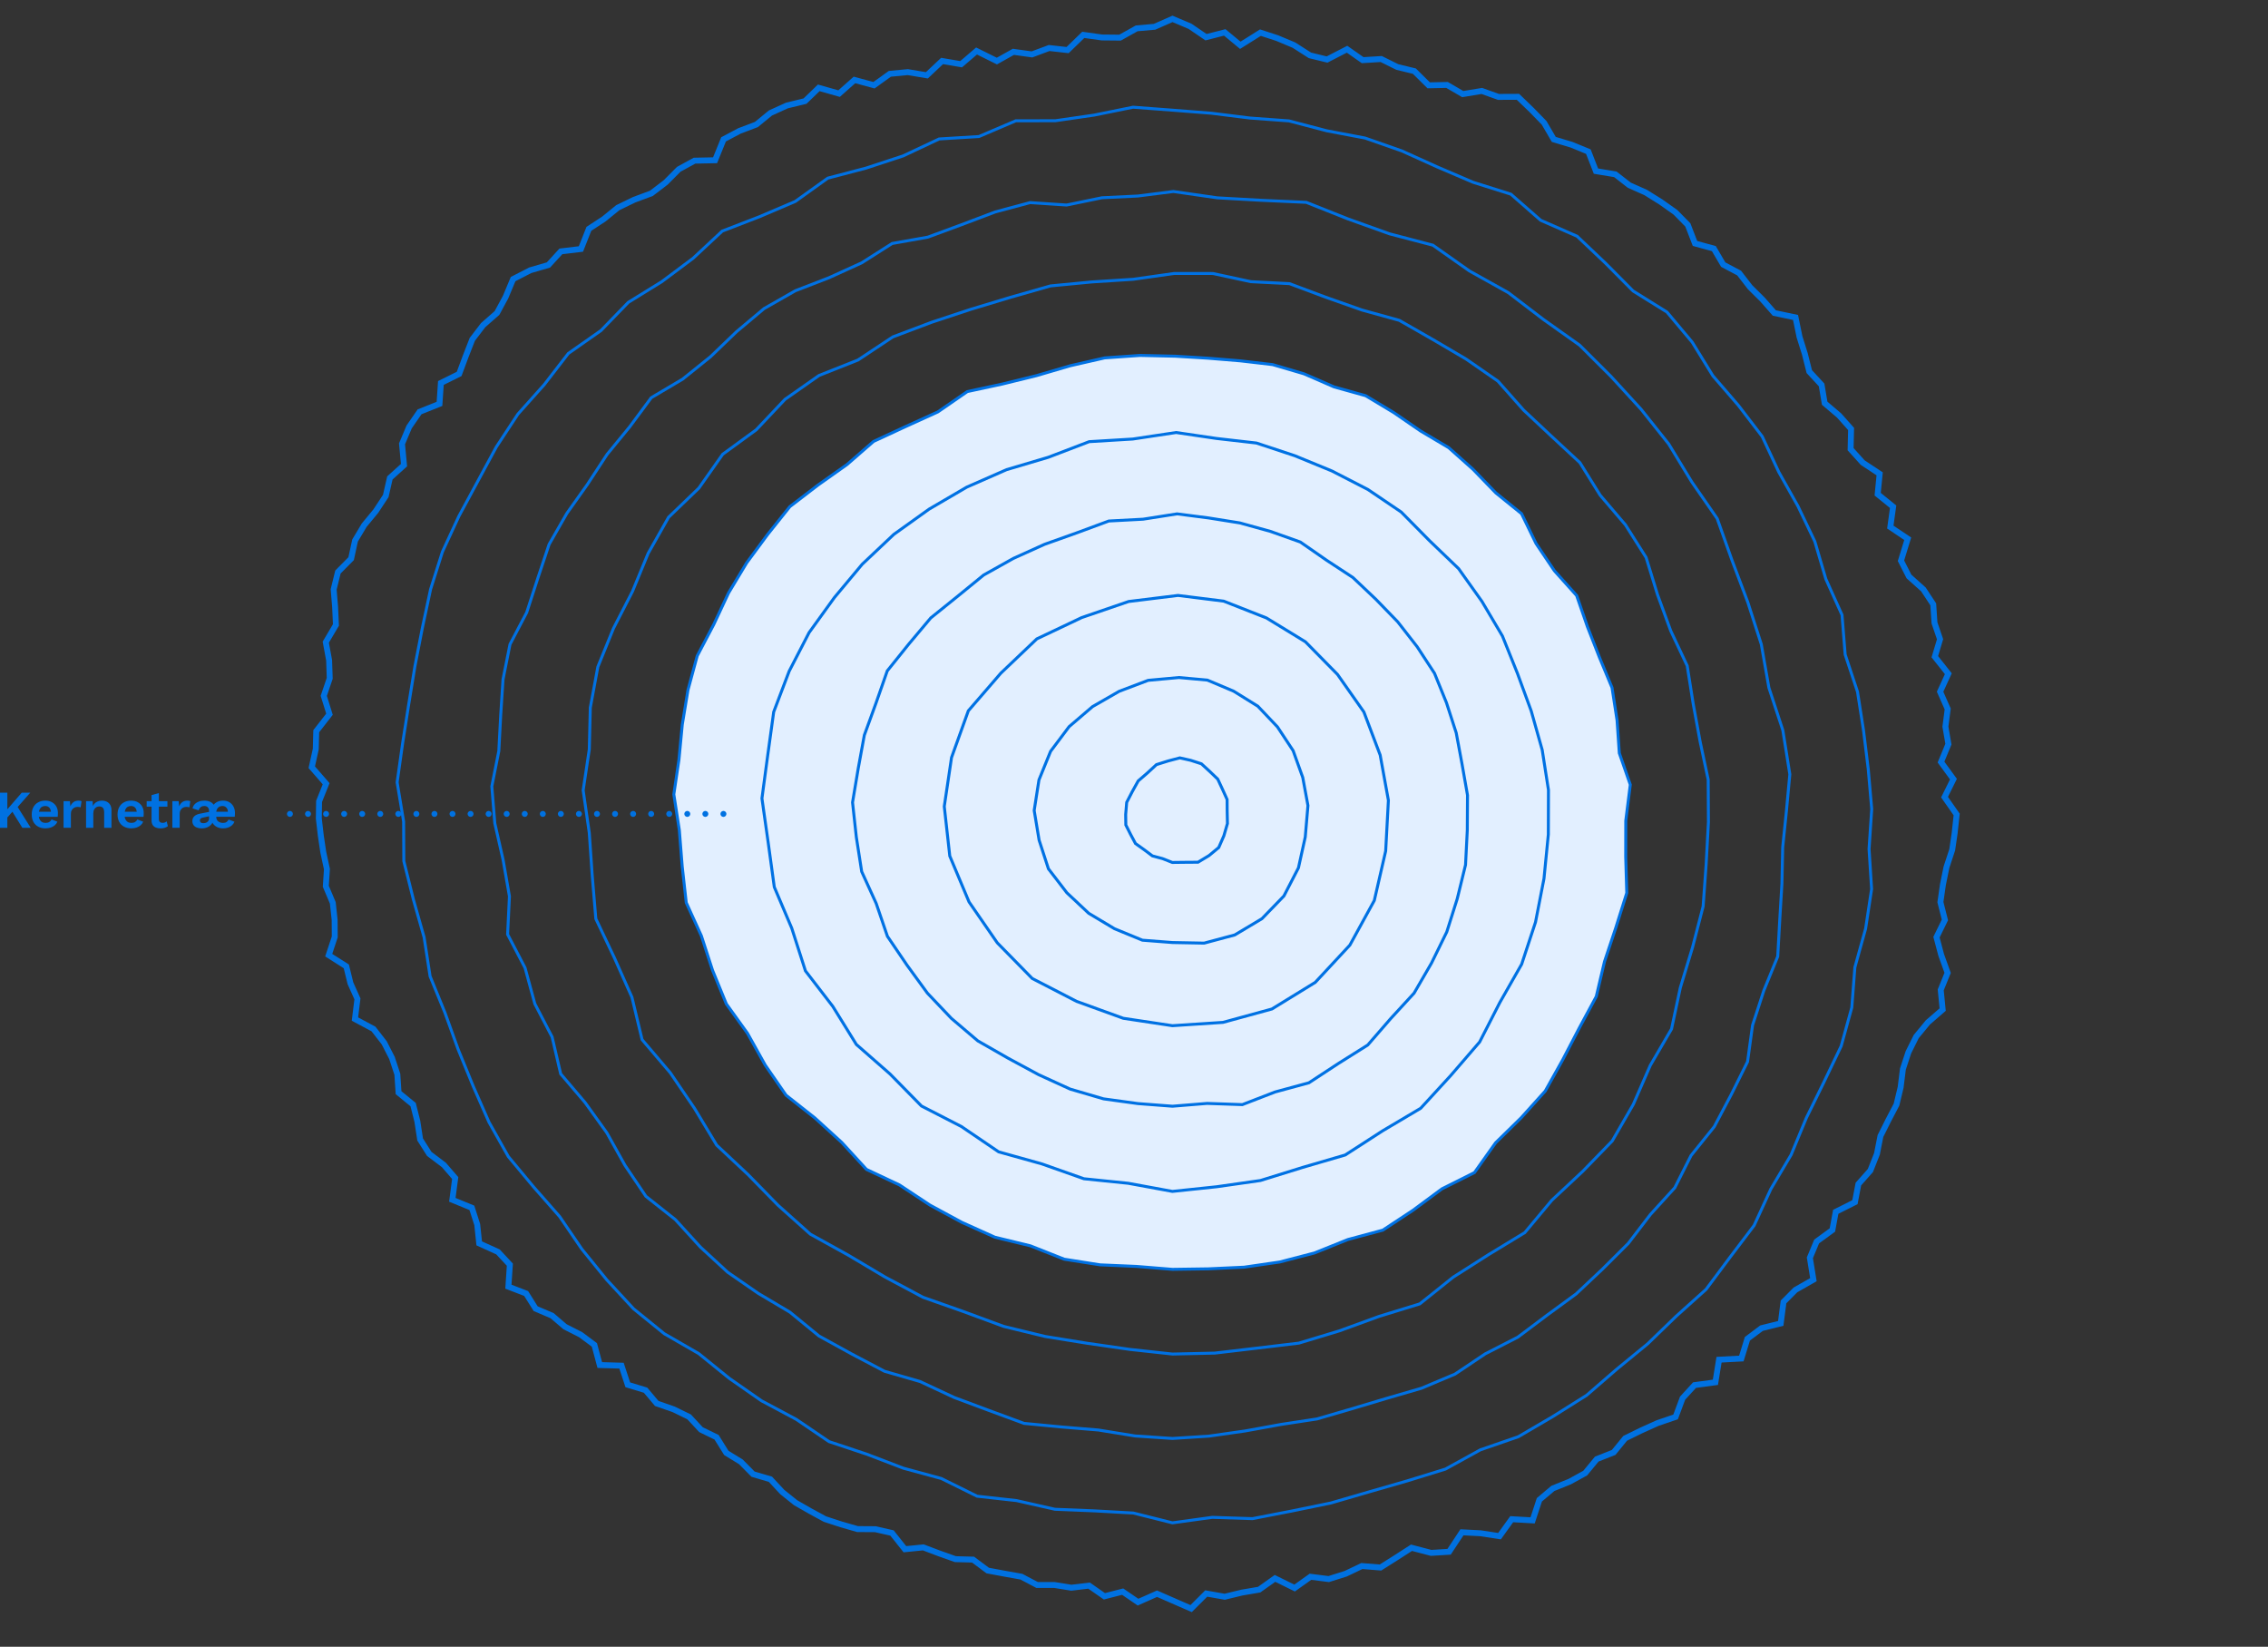 <?xml version="1.0" encoding="utf-8"?>
<svg xmlns="http://www.w3.org/2000/svg" id="Layer_1" viewBox="0 0 766 556.04">
  <rect x="0" y="0" width="766" height="556.04" fill="#333333" stroke="none"/>
  <defs>
    <style>.cls-1{fill:#0071e1;}.cls-2{fill:#e2efff;}.cls-3,.cls-4,.cls-5,.cls-6{fill:none;stroke-miterlimit:10;}.cls-3,.cls-4,.cls-6{stroke:#0071e1;stroke-width:2px;}.cls-3,.cls-6{stroke-linecap:round;}.cls-5{stroke:#0071e3;}.cls-6{stroke-dasharray:0 0 0 6.1;}</style>
  </defs>
  <polygon class="cls-4" points="660.85 275.01 656.75 269.16 659.76 263.08 655.56 257.32 658.06 251.27 657.05 245.37 657.82 239.39 655.25 233.56 658.03 227.49 653.47 221.74 655.24 215.84 653.36 210.33 652.94 204.06 649.62 199.02 644.74 194.65 642.04 189.34 644.32 181.91 638.44 177.97 639.39 171.1 634.17 166.87 634.84 159.99 629.12 156.21 625.03 151.67 625.19 144.84 621.13 140.28 616.27 136.15 615.23 129.97 611.07 125.47 609.58 119.52 607.77 113.74 606.43 107.19 599.26 105.68 595.31 101.18 591.08 96.99 587.38 92.2 582 89.34 578.84 83.94 572.47 82.2 570.05 75.94 565.87 71.69 560.92 68.18 555.8 64.99 550.26 62.52 545.57 58.86 539.02 57.78 536.46 51.2 530.81 48.88 524.78 47.07 521.51 41.47 517.3 37.15 512.68 32.69 506.09 32.72 500.48 30.71 494.03 31.77 488.73 28.68 482.53 28.81 477.69 24.02 471.92 22.62 466.5 19.93 460.22 20.31 454.96 16.62 448.2 20.1 442.42 18.69 437.01 15.23 431.4 12.88 425.7 11.02 418.9 15.29 413.65 10.94 407.32 12.56 401.94 8.89 396 6.37 389.95 9.04 383.91 9.57 378.29 12.71 372.14 12.65 365.87 11.77 360.57 16.91 354.33 16.21 348.54 18.37 342.26 17.5 336.69 20.62 329.83 17.22 324.61 21.68 318.18 20.59 313.04 25.43 306.6 24.35 300.53 24.93 295.18 28.78 288.59 26.99 283.39 31.61 276.53 29.66 271.89 34.14 265.75 35.63 260.21 38.15 255.47 42.04 249.73 44.21 244.38 47.05 241.51 54.11 234.57 54.25 229.25 57.16 224.83 61.6 220.01 65.28 214.17 67.45 208.66 70.12 203.95 73.95 198.89 77.27 196.2 84.07 189.43 84.88 185.23 89.47 179.11 91.25 173.3 94.23 170.75 100.33 167.86 105.68 163.18 109.78 159.51 114.59 157.25 120.4 155.07 126.26 148.91 129.31 148.43 136.37 141.71 139.05 138.19 144.15 135.78 149.87 136.45 157.06 131.68 161.37 130.29 167.47 126.95 172.55 123.02 177.31 119.92 182.5 118.59 188.64 114.14 193.13 112.69 199.02 113.18 204.95 113.46 211.02 110.03 216.83 111.16 222.97 111.36 229.05 109.35 234.96 111.28 241.16 106.81 246.89 106.65 252.94 105.3 259.06 110.15 264.63 107.77 270.58 107.68 276.35 108.34 282.07 109.19 287.78 110.42 293.46 110.04 299.26 112.4 304.85 113.02 310.58 113.06 316.35 111.02 322.52 116.96 326.29 118.36 332.01 120.72 337.27 119.88 344.09 126.14 347.44 129.75 352.08 132.38 357.21 134.2 362.73 134.61 368.95 139.53 372.97 140.96 378.63 141.9 384.76 144.98 389.62 149.92 393.35 153.74 397.77 152.77 405.12 159.37 407.83 161.18 413.48 161.85 419.83 168.19 422.71 172.2 427.02 171.71 434.45 177.7 436.76 180.92 441.88 186.46 444.24 190.84 447.98 196.11 450.66 200.75 454.11 202.57 460.91 209.91 461.12 212.03 467.58 218.03 469.4 221.81 473.88 227.5 475.86 232.75 478.42 236.75 482.73 242.01 485.29 245.3 490.57 250.23 493.6 254.33 497.75 260.2 499.48 264.2 503.78 268.71 507.4 273.6 510.2 278.61 512.92 284.09 514.71 289.62 516.3 295.63 516.34 301.27 517.62 305.62 523.1 311.83 522.48 317.23 524.52 322.67 526.45 328.65 526.61 333.59 530.3 339.29 531.36 344.96 532.37 350.28 535.18 356.14 535.18 361.83 536.1 367.83 535.39 373.01 539 379.17 537.42 384.36 540.97 390.78 538.12 395.99 540.4 402.29 543.15 407.4 538.05 413.63 539.15 419.41 537.75 425.27 536.75 430.62 532.95 437.24 536.21 442.59 532.4 448.77 533.18 454.5 531.38 459.95 528.78 466.25 529.28 471.49 525.97 476.72 522.6 483.36 524.34 489.42 523.96 493.76 517.39 500.02 517.71 506.45 518.69 510.57 512.96 517.63 513.36 519.91 506.41 524.47 502.57 530.14 500.28 535.39 497.4 539.29 492.67 545 490.42 548.88 485.66 554.3 483 559.84 480.5 565.92 478.43 568.28 472.1 572.31 467.69 579.36 466.74 580.59 459.11 588.12 458.71 590.17 452.04 594.94 448.46 601.43 446.85 602.37 439.6 606.39 435.55 612.46 432.09 611.27 424.7 613.56 419.19 618.88 415.31 620.01 409.17 626.49 405.92 627.66 399.8 631.71 395.23 633.93 389.6 635.11 383.58 637.77 378.26 640.53 372.98 641.93 367.13 642.69 360.99 644.54 355.33 647.19 350 651.13 345.22 656.12 340.89 655.47 334.24 657.8 328.49 655.63 322.46 654.03 316.44 656.88 310.62 655.36 304.61 656.21 298.7 657.41 292.81 659.34 286.95 660.16 281.39 660.85 275.01"/>
  <polygon class="cls-5" points="630.99 259.74 629.39 246.63 627.36 233.59 623.19 221 622.13 207.64 616.67 195.52 612.94 182.82 607.24 170.9 600.77 159.39 595.17 147.38 587.12 136.87 578.5 126.88 571.53 115.54 563.01 105.38 551.57 98.26 542.28 88.9 532.64 79.76 520.36 74.38 510.28 65.56 497.51 61.54 485.45 56.38 473.46 50.96 461.04 46.61 448.09 44.16 435.34 40.82 422.2 39.86 409.14 38.23 395.98 37.2 382.68 36.2 369.57 38.86 356.48 40.76 343.06 40.79 330.63 46.1 317.18 46.92 305.06 52.63 292.5 56.76 279.58 60.15 268.61 68.01 256.45 73.2 243.93 78.03 234.07 87.22 223.51 95.11 212.19 102.1 202.96 111.62 191.95 119.34 183.8 129.89 174.93 139.81 167.62 150.93 161.3 162.62 155 174.27 149.43 186.31 145.43 198.96 142.67 211.91 140.16 224.84 138.04 237.83 135.99 250.91 134.13 264.16 136.32 277.41 136.39 290.76 139.62 303.72 143.24 316.49 145.26 329.65 150.28 341.95 154.77 354.41 159.79 366.69 165.15 378.9 171.68 390.52 180.24 400.8 189.01 410.77 196.51 421.76 204.91 432.11 213.98 441.92 224.35 450.33 235.99 457.04 246.3 465.39 257.2 472.99 268.92 479.24 280.01 486.77 292.71 491 305.11 495.74 317.92 499.22 330.01 505.2 343.33 506.68 356.28 509.61 369.58 510.15 382.78 510.88 395.98 514.19 409.43 512.34 423 512.78 436.29 510.2 449.49 507.49 462.42 503.73 475.33 500.01 488.19 496.04 500.01 489.53 512.81 485.11 524.45 478.3 535.87 471.12 546.08 462.28 556.47 453.76 566.14 444.41 576.21 435.36 584.29 424.53 592.44 413.78 598.1 401.45 604.94 389.91 610.06 377.52 615.98 365.46 621.84 353.22 625.43 340.19 626.47 326.63 630.09 313.59 632.12 300.21 631.26 286.67 632.16 273.19 630.99 259.74"/>
  <polygon class="cls-5" points="396.29 64.66 384.29 66.19 372.18 66.77 360.25 69.23 347.91 68.41 336.14 71.56 324.78 75.86 313.38 80.07 301.32 82.21 291.01 88.76 279.98 93.78 268.63 98.17 258.05 104.2 248.75 112.01 239.99 120.43 230.55 128.02 219.96 134.28 212.72 144.06 205.05 153.41 198.39 163.57 191.45 173.34 185.46 183.79 181.63 195.28 177.88 206.82 172.25 217.55 169.89 229.4 169.11 241.49 168.47 253.6 166.11 265.51 167.12 278 169.91 290.28 172.06 302.65 171.44 315.5 177.33 326.79 180.64 338.94 186.47 350.14 189.37 362.6 197.62 372.29 204.94 382.47 211.08 393.47 218.15 403.94 228.08 411.79 236.56 421.08 245.79 429.59 256.13 436.73 266.81 443.07 276.62 451.11 287.62 457.16 298.73 463.01 310.76 466.48 322.19 471.83 333.95 476.22 345.86 480.61 358.47 481.82 370.97 482.85 383.37 484.86 395.98 485.7 408.33 484.91 420.53 483.17 432.69 480.96 444.77 479.12 456.48 475.71 468.27 472.18 480.1 468.74 491.44 463.96 501.61 457.14 512.61 451.51 522.48 444.1 532.32 436.9 541.19 428.55 549.91 419.87 557.43 410.06 565.64 401.05 571.13 390.18 578.97 380.44 584.72 369.56 590.22 358.49 591.91 346.18 595.72 334.46 600.41 322.96 601.1 310.56 601.83 298.42 602.09 286.11 603.35 273.83 604.5 261.45 602.14 246.58 597.43 232.21 594.86 217.53 590.3 203.33 585.02 189.31 579.97 175.1 571.39 162.73 563.6 149.92 554.24 138.17 544.11 127.12 533.51 116.55 521.26 107.85 509.4 98.8 496.31 91.5 483.95 82.79 469.33 78.96 455.24 73.91 441.19 68.32 426.1 67.64 411.13 66.8 396.29 64.66"/>
  <polygon class="cls-5" points="396.61 92.33 382.73 94.3 368.72 95.2 354.79 96.54 341.35 100.37 327.91 104.43 314.66 108.81 301.54 113.76 289.76 121.57 276.64 126.77 265.13 134.84 255.4 145.13 244.08 153.39 236.02 164.83 225.81 174.65 218.9 186.86 213.62 199.68 207.19 212.18 201.92 225.16 199.37 238.95 199.03 253.03 196.96 266.86 199.02 281.17 200.02 295.65 201.24 310.23 207.53 323.46 213.43 336.72 216.86 351.04 226.37 362.21 234.54 374.2 242.06 386.67 252.66 396.61 262.81 406.99 273.69 416.72 286.45 423.78 298.92 431.19 311.71 438.02 325.36 442.84 338.97 447.86 353.01 451.27 367.21 453.56 381.57 455.63 395.98 457.2 410.28 456.88 424.46 455.21 438.68 453.51 452.37 449.37 465.78 444.48 479.52 440.26 490.8 431.24 502.83 423.58 514.98 416.2 524.1 405.29 534.54 395.52 544.51 385.26 551.65 372.87 557.37 359.74 564.55 347.43 567.52 333.49 571.66 319.82 575.22 306.03 576.24 291.81 577.01 277.55 576.93 263.25 574.22 250.49 571.87 237.68 569.84 224.81 564.28 213 559.81 200.77 555.96 188.24 548.97 177.2 540.46 167.23 533.59 156.2 524.08 147.38 514.58 138.47 505.91 128.69 495.18 121.25 483.96 114.66 472.61 108.17 460 104.68 447.73 100.35 435.5 95.77 422.46 95.11 409.65 92.35 396.61 92.33"/>
  <polygon class="cls-2" points="396.92 120.27 385.01 120.01 373.11 120.84 361.46 123.5 350.09 126.83 338.49 129.68 326.72 132.21 316.76 139.08 305.89 144.02 295.05 149.04 286.05 156.87 276.29 163.77 266.76 171.08 259.27 180.46 252.19 190.04 246.06 200.22 241.05 210.9 235.48 221.47 232.36 232.97 230.44 244.63 229.31 256.49 227.58 268.22 229.44 280.3 230.41 292.55 231.77 304.77 236.88 315.98 240.67 327.66 245.32 338.98 252.46 348.9 258.47 359.67 265.49 369.81 275.21 377.47 284.29 385.74 292.64 394.85 303.82 400.12 314.08 406.9 324.84 412.72 336.02 417.75 348.01 420.66 359.42 425.17 371.54 427.08 383.84 427.61 395.99 428.6 408.06 428.43 420.2 427.87 432.21 426.12 443.95 423.07 455.22 418.54 467.04 415.36 477.23 408.65 487 401.42 497.99 395.92 505.12 385.88 513.8 377.38 521.89 368.4 527.79 357.85 533.4 347.09 539.13 336.47 541.9 324.71 545.75 313.18 549.43 301.5 549.07 289.26 549.09 277.13 550.62 264.95 546.91 254.29 546.15 243.19 544.45 232.19 540.18 221.92 536.15 211.63 532.5 201.09 524.98 192.72 518.8 183.55 513.89 173.45 505.2 166.43 497.51 158.48 489.29 151.16 479.84 145.56 470.71 139.3 461.24 133.61 450.58 130.64 440.42 126.22 429.83 123.11 418.89 121.84 407.89 120.94 396.92 120.27"/>
  <polygon class="cls-5" points="396.92 120.27 385.01 120.01 373.11 120.84 361.46 123.5 350.09 126.83 338.49 129.68 326.72 132.21 316.76 139.08 305.89 144.02 295.05 149.04 286.05 156.87 276.29 163.77 266.76 171.08 259.27 180.46 252.19 190.04 246.06 200.22 241.05 210.9 235.48 221.47 232.36 232.97 230.44 244.63 229.31 256.49 227.58 268.22 229.44 280.3 230.41 292.55 231.77 304.77 236.88 315.98 240.67 327.66 245.32 338.98 252.46 348.9 258.47 359.67 265.49 369.81 275.21 377.47 284.29 385.74 292.64 394.85 303.82 400.12 314.08 406.9 324.84 412.72 336.02 417.75 348.01 420.66 359.42 425.17 371.54 427.08 383.84 427.61 395.99 428.6 408.06 428.43 420.2 427.87 432.21 426.12 443.95 423.07 455.22 418.54 467.04 415.36 477.23 408.65 487 401.42 497.99 395.92 505.12 385.88 513.8 377.38 521.89 368.4 527.79 357.85 533.4 347.09 539.13 336.47 541.9 324.71 545.75 313.18 549.43 301.5 549.07 289.26 549.09 277.13 550.62 264.95 546.91 254.29 546.15 243.19 544.45 232.19 540.18 221.92 536.15 211.63 532.5 201.09 524.98 192.72 518.8 183.55 513.89 173.45 505.2 166.43 497.51 158.48 489.29 151.16 479.84 145.56 470.71 139.3 461.24 133.61 450.58 130.64 440.42 126.22 429.83 123.11 418.89 121.84 407.89 120.94 396.92 120.27"/>
  <polygon class="cls-5" points="397.23 146.04 382.6 148.24 367.86 149.13 354.04 154.41 339.97 158.58 326.52 164.48 313.83 171.89 301.89 180.43 291.21 190.51 281.82 201.75 273.26 213.6 266.54 226.62 261.31 240.39 259.3 254.97 257.34 269.58 259.46 284.56 261.51 299.51 267.41 313.41 272.03 327.82 281.26 339.8 289.23 352.67 300.61 362.64 311.22 373.45 324.71 380.38 337.27 388.92 351.89 393 366.08 398.01 381.06 399.54 395.97 402.28 410.93 400.71 425.71 398.6 439.93 394.19 454.33 389.99 466.92 381.86 479.83 374.21 489.97 363.16 499.73 351.84 506.54 338.53 513.93 325.57 518.61 311.36 521.47 296.66 522.94 281.75 522.98 266.74 520.87 253.23 517.17 240.1 512.5 227.35 507.44 214.77 500.52 203.08 492.62 191.99 482.81 182.57 473.25 172.89 461.97 165.26 449.87 159.04 437.29 153.87 424.35 149.59 410.81 148.04 397.23 146.04"/>
  <polygon class="cls-5" points="397.54 173.51 386.06 175.31 374.49 175.92 363.61 179.94 352.77 183.8 342.28 188.54 332.24 194.15 323.33 201.42 314.35 208.65 306.93 217.48 299.67 226.52 295.84 237.47 291.92 248.24 289.85 259.52 287.94 270.94 289.22 282.66 291.03 294.3 295.93 305.05 299.72 316.15 306.31 325.85 313.22 335.33 321.31 343.85 330.26 351.46 340.45 357.29 350.75 362.85 361.43 367.73 372.7 371.03 384.32 372.63 396 373.52 407.69 372.57 419.59 372.98 430.65 368.71 442.08 365.61 451.98 359.12 461.94 352.86 469.66 343.97 477.6 335.33 483.49 325.17 488.64 314.66 492.17 303.48 494.97 292.04 495.57 280.27 495.64 268.51 493.79 257.98 491.83 247.47 488.53 237.28 484.5 227.35 478.63 218.37 472.06 209.95 464.64 202.3 456.92 194.99 448.03 189.16 439.18 183.02 429.06 179.42 418.76 176.57 408.23 174.89 397.54 173.51"/>
  <polygon class="cls-5" points="397.86 201.05 381.19 203.1 365.36 208.52 350.18 215.72 338.02 227.3 327.05 240 321.37 255.79 318.92 272.3 320.78 289.04 327.29 304.55 336.81 318.33 348.62 330.38 363.62 338.12 379.38 343.83 395.98 346.33 413.05 345.21 429.58 340.69 444.22 331.7 455.9 319.13 464.16 304.06 468 287.35 468.92 270.24 466.14 254.94 460.64 240.4 451.73 227.72 440.89 216.7 427.72 208.65 413.3 202.98 397.86 201.05"/>
  <polygon class="cls-5" points="398.17 228.77 387.78 229.72 378.02 233.41 369 238.59 361.08 245.36 354.82 253.7 350.9 263.35 349.29 273.66 350.95 283.68 354.1 293.36 360.31 301.43 367.69 308.36 376.4 313.58 385.84 317.46 396.01 318.25 406.69 318.45 417.04 315.68 426.21 310.2 433.63 302.53 438.54 293.03 440.84 282.63 441.75 272 440 262.53 436.75 253.47 431.45 245.44 424.83 238.46 416.67 233.39 407.79 229.64 398.17 228.77"/>
  <polygon class="cls-5" points="414.47 273.75 414.45 269.96 412.89 266.51 411.29 263.08 408.56 260.46 405.77 257.9 402.16 256.73 398.48 255.9 394.52 256.94 390.58 258.18 387.54 260.98 384.42 263.68 382.42 267.28 380.53 270.93 380.19 275.01 380.24 278.55 381.83 281.7 383.5 284.82 386.39 286.88 389.22 289 392.64 289.91 395.94 291.21 400.28 291.16 404.62 291.13 408.32 288.9 411.62 286.17 413.35 282.22 414.56 278.07 414.47 273.75"/>
  <line class="cls-3" x1="244.33" y1="274.82" x2="244.33" y2="274.82"/>
  <line class="cls-6" x1="238.23" y1="274.82" x2="100.97" y2="274.82"/>
  <line class="cls-3" x1="97.92" y1="274.82" x2="97.92" y2="274.82"/>
  <path class="cls-1" d="m2.48,267.64v11.88H0v-11.88h2.48Zm7.76,0l-5.44,6.17-.2-.2-2.97,3.37-.38-2.3,6.1-7.04h2.88Zm-4.75,4.1l4.9,7.78h-2.84l-3.96-6.39,1.91-1.39Z"/>
  <path class="cls-1" d="m15.41,279.7c-.95,0-1.77-.19-2.48-.56s-1.25-.91-1.63-1.6c-.38-.7-.58-1.54-.58-2.52s.19-1.82.58-2.52c.38-.7.92-1.23,1.61-1.6.69-.37,1.48-.56,2.37-.56s1.69.18,2.32.55,1.12.86,1.46,1.49c.34.63.5,1.35.5,2.15,0,.24,0,.47-.02.68-.01.22-.03.41-.05.58h-7.18v-1.71h6.1l-1.19.43c0-.76-.17-1.34-.51-1.75-.34-.41-.83-.61-1.45-.61-.46,0-.85.11-1.18.32-.33.22-.58.54-.75.96-.17.43-.25.96-.25,1.61s.09,1.16.28,1.57c.19.41.45.72.79.93s.75.31,1.23.31c.53,0,.95-.1,1.28-.31.32-.2.58-.49.76-.85l1.96.76c-.19.47-.48.87-.87,1.21-.39.34-.85.59-1.39.77-.53.17-1.11.26-1.72.26Z"/>
  <path class="cls-1" d="m21.47,279.52v-9h2.14l.16,1.76c.24-.62.59-1.1,1.05-1.44s1.04-.5,1.74-.5c.2,0,.39.02.56.05s.31.08.41.14l-.29,2.07c-.12-.05-.27-.08-.44-.11-.17-.02-.4-.04-.67-.04-.36,0-.71.09-1.04.26s-.61.44-.83.79c-.22.35-.32.8-.32,1.34v4.66h-2.47Z"/>
  <path class="cls-1" d="m29.07,279.52v-9h2.21l.14,2.7-.31-.29c.14-.59.37-1.07.68-1.45.31-.38.69-.66,1.14-.85.45-.19.94-.29,1.48-.29.62,0,1.18.12,1.67.36.49.24.87.6,1.15,1.09.28.49.42,1.1.42,1.83v5.9h-2.47v-5.2c0-.77-.15-1.3-.45-1.59s-.69-.44-1.17-.44c-.34,0-.66.08-.98.24-.32.16-.58.42-.77.78s-.3.84-.3,1.44v4.77h-2.47Z"/>
  <path class="cls-1" d="m44.39,279.7c-.95,0-1.77-.19-2.48-.56-.7-.37-1.25-.91-1.63-1.6-.38-.7-.58-1.54-.58-2.52s.19-1.82.58-2.52c.38-.7.92-1.23,1.61-1.6.69-.37,1.48-.56,2.37-.56s1.69.18,2.32.55c.64.37,1.12.86,1.46,1.49.34.63.5,1.35.5,2.15,0,.24,0,.47-.02.68-.01.22-.03.41-.05.58h-7.18v-1.71h6.1l-1.19.43c0-.76-.17-1.34-.51-1.75-.34-.41-.83-.61-1.45-.61-.46,0-.85.11-1.18.32-.33.22-.58.54-.75.96-.17.43-.25.96-.25,1.61s.09,1.16.28,1.57.45.72.79.93.75.31,1.23.31c.53,0,.95-.1,1.28-.31.32-.2.58-.49.76-.85l1.96.76c-.19.47-.48.87-.87,1.21-.39.34-.85.59-1.39.77-.53.17-1.11.26-1.72.26Z"/>
  <path class="cls-1" d="m56.54,270.52v1.84h-7v-1.84h7Zm-2.88-2.75v8.82c0,.43.11.75.33.95.22.2.52.3.91.3.31,0,.58-.04.8-.14.22-.09.42-.21.6-.37l.4,1.64c-.29.23-.65.41-1.08.54-.43.13-.89.2-1.37.2-.6,0-1.13-.09-1.59-.27-.46-.18-.82-.47-1.08-.86-.26-.4-.39-.92-.39-1.58v-8.53l2.47-.68Z"/>
  <path class="cls-1" d="m58.21,279.52v-9h2.14l.16,1.76c.24-.62.59-1.1,1.05-1.44.46-.34,1.04-.5,1.74-.5.2,0,.39.02.56.05.17.04.31.08.41.14l-.29,2.07c-.12-.05-.27-.08-.44-.11-.17-.02-.4-.04-.67-.04-.36,0-.71.09-1.04.26s-.61.44-.83.79c-.22.35-.32.8-.32,1.34v4.66h-2.47Z"/>
  <path class="cls-1" d="m68.09,279.7c-.62,0-1.17-.09-1.64-.28-.47-.19-.83-.46-1.09-.83-.26-.37-.39-.82-.39-1.36,0-.67.22-1.21.66-1.62.44-.41,1.04-.69,1.81-.85l3.17-.63v-.34c0-.53-.15-.94-.44-1.22-.29-.29-.69-.43-1.18-.43-.43,0-.81.11-1.14.34-.33.23-.58.61-.75,1.13l-2.05-.65c.07-.5.29-.95.65-1.35s.82-.71,1.4-.94c.57-.23,1.2-.34,1.9-.34.85,0,1.58.17,2.2.5.61.34,1.04.85,1.28,1.53h-.77c.24-.43.54-.8.89-1.1.35-.3.76-.53,1.21-.69s.95-.24,1.48-.24c.86,0,1.6.18,2.2.55s1.07.86,1.39,1.49c.32.63.48,1.35.48,2.15,0,.2,0,.4-.02.6-.01.2-.03.42-.05.66h-6.25c0,.72.23,1.25.68,1.58.46.33,1,.5,1.62.5.49,0,.88-.1,1.17-.31.29-.2.52-.49.7-.85l1.98.76c-.19.47-.47.87-.85,1.21-.37.34-.81.59-1.32.77-.51.17-1.06.26-1.65.26-.98,0-1.82-.23-2.51-.69-.69-.46-1.17-1.14-1.45-2.02l.58.02c-.06.4-.2.76-.41,1.08-.22.32-.5.61-.84.85-.34.25-.73.44-1.18.57-.44.13-.93.2-1.46.2Zm.58-1.75c.25,0,.49-.03.73-.1.23-.07.44-.16.62-.3.18-.13.32-.31.43-.52.11-.22.16-.47.16-.76v-.65l-1.89.4c-.44.08-.76.2-.94.34s-.28.37-.28.67c0,.25.09.47.28.65s.48.27.89.27Zm4.37-3.87h3.94c-.01-.4-.1-.74-.26-1.03s-.38-.51-.65-.67c-.27-.16-.58-.23-.94-.23-.56,0-1.03.17-1.4.5-.37.34-.6.81-.69,1.42Z"/>
</svg>